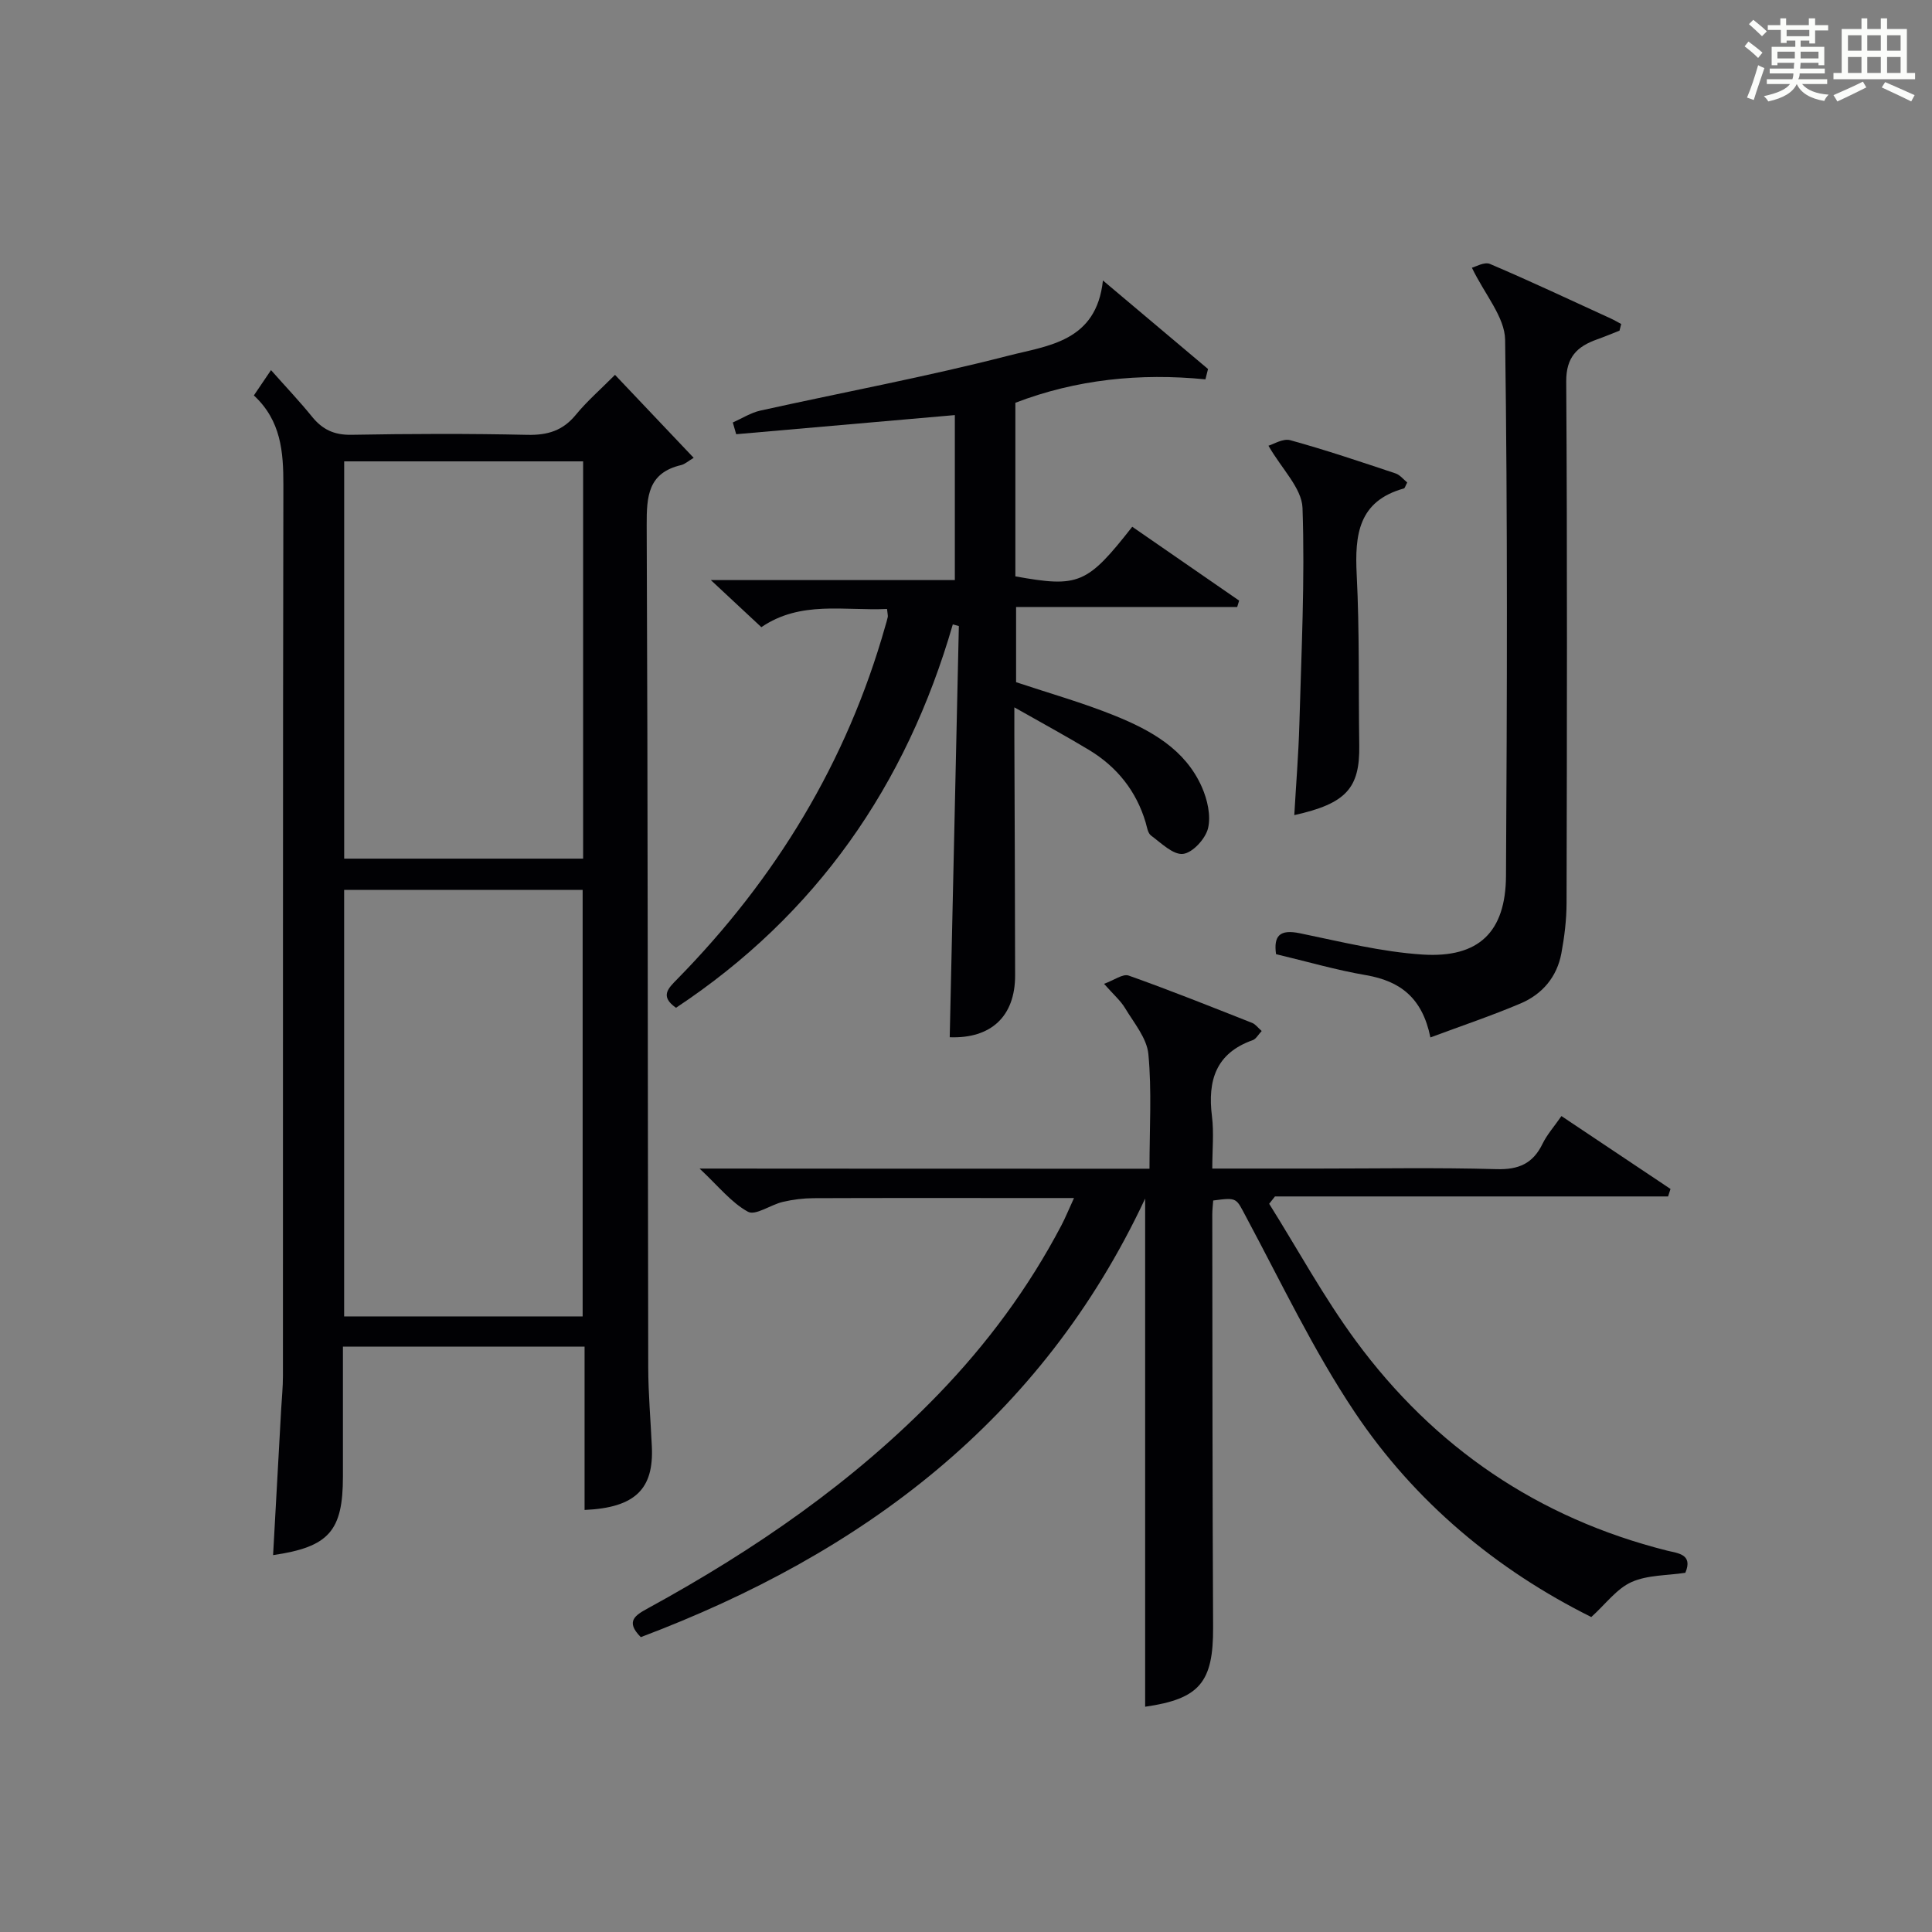 <?xml version="1.0" encoding="utf-8"?>
<svg version="1.1" id="漢_ZDIC_典" xmlns="http://www.w3.org/2000/svg" xmlns:xlink="http://www.w3.org/1999/xlink" x="0px" y="0px"
	 viewBox="0 0 400 400" style="enable-background:new 0 0 400 400;" xml:space="preserve">
<rect x="0" y="0" width="400" height="400" fill="#808080" stroke="none"/>
<style type="text/css">
	.st1{fill:#010104;}
	.st0{fill:#fbfcfa;}
</style>
<g>
	<path class="st0" d="M361.2,9.6l0.8-1c0.9,0.7,1.9,1.4,2.9,2.3L364,12C363,11,362,10.2,361.2,9.6z M361.7,20.2
		c0.9-2.1,1.6-4.3,2.3-6.7c0.4,0.2,0.8,0.4,1.3,0.6c-0.7,2.1-1.5,4.3-2.2,6.6L361.7,20.2z M362.1,5l0.9-0.9c1,0.8,2,1.6,2.8,2.4
		l-1,1C363.9,6.6,363,5.8,362.1,5z M374.6,3.8h1.2v1.4h2.7v1.1h-2.7v2.7h-1.2V8.4h-1.8v1.3h4.9v3.8h-1.2v-0.5h-3.7
		c0,0.4-0.1,0.9-0.1,1.2h5.1v1h-5.2c0,0.5-0.1,0.9-0.3,1.2h6v1h-5.2c1.1,1.3,2.9,2,5.5,2.2c-0.4,0.4-0.7,0.8-0.9,1.3
		c-2.9-0.5-4.8-1.6-5.7-3.5H372c-0.8,1.7-2.7,2.9-5.9,3.6c-0.2-0.4-0.6-0.8-0.9-1.1c2.8-0.6,4.6-1.4,5.4-2.5h-4.8v-1h5.3
		c0.1-0.3,0.2-0.7,0.2-1.2h-4.9v-1h5c0-0.4,0-0.8,0.1-1.2H368v0.5h-1.2V9.7h4.9V8.4h-1.8v0.5h-1.2V6.2H366V5.2h2.6V3.8h1.2v1.4h4.7
		V3.8z M368,12.1h3.6c0-0.4,0-0.9,0-1.4H368V12.1z M369.9,7.5h4.7V6.2h-4.7V7.5z M376.5,10.7h-3.7c0,0.5,0,1,0,1.4h3.7V10.7z"/>
	<path class="st0" d="M385.3,3.8h1.3V6h2.8V3.8h1.3V6h4.1v9.1h1.7v1.3h-16.9v-1.3h1.7V6h4.1V3.8z M385.7,16.9l0.7,1.2
		c-1.8,0.9-3.8,1.9-6,2.9c-0.2-0.4-0.5-0.8-0.8-1.3C381.9,18.7,383.9,17.8,385.7,16.9z M382.6,10.5h2.8V7.3h-2.8V10.5z M382.6,15.1
		h2.8v-3.3h-2.8V15.1z M386.6,10.5h2.8V7.3h-2.8V10.5z M386.6,15.1h2.8v-3.3h-2.8V15.1z M390.3,17c2.1,0.9,4.1,1.8,6.1,2.7l-0.7,1.3
		c-2.2-1.1-4.2-2-6.1-2.9L390.3,17z M393.5,7.3h-2.8v3.2h2.8V7.3z M390.7,15.1h2.8v-3.3h-2.8V15.1z"/>
	
	<path class="st1" d="M121.03,312.62c0-11.14,0-22.28,0-33.81c-16.68,0-33.05,0-50.03,0c0,9.02,0,17.96,0,26.89c0,11.29-2.9,14.58-14.46,16.27
		c0.56-10.08,1.12-20.12,1.67-30.16c0.13-2.32,0.37-4.64,0.37-6.96c0.02-61.47-0.03-122.94,0.09-184.42
		c0.01-6.89-0.47-13.33-6.11-18.56c1.02-1.5,1.9-2.8,3.55-5.24c3.09,3.49,5.92,6.46,8.5,9.65c2.15,2.65,4.57,3.8,8.12,3.74
		c12.16-0.22,24.32-0.26,36.48,0.01c4.17,0.09,7.32-0.87,10-4.14c2.3-2.81,5.08-5.22,8.12-8.28c5.28,5.57,10.46,11.03,16.29,17.18
		c-1.17,0.69-1.83,1.32-2.6,1.5c-6.86,1.61-7.15,6.47-7.13,12.41c0.25,58.14,0.21,116.28,0.32,174.42
		c0.01,5.48,0.5,10.95,0.75,16.43C135.35,308.16,131.65,312.16,121.03,312.62z M71.25,272.55c16.75,0,32.99,0,49.38,0
		c0-29.62,0-58.96,0-88.31c-16.62,0-32.88,0-49.38,0C71.25,213.7,71.25,242.93,71.25,272.55z M120.73,177.77
		c0-27.61,0-54.84,0-82.25c-16.64,0-33,0-49.47,0c0,27.57,0,54.8,0,82.25C87.77,177.77,104.03,177.77,120.73,177.77z"/>
	<path class="st1" d="M237.99,241.97c0-8.44,0.49-16.14-0.23-23.72c-0.31-3.31-2.98-6.45-4.82-9.52c-0.92-1.54-2.36-2.77-4.36-5.04
		c2.04-0.73,3.89-2.13,5.09-1.71c8.6,3.05,17.08,6.45,25.57,9.8c0.7,0.27,1.21,1.01,1.98,1.68c-0.72,0.76-1.17,1.65-1.85,1.89
		c-7.65,2.7-9.37,8.37-8.45,15.75c0.43,3.4,0.07,6.9,0.07,10.84c7.63,0,14.75,0,21.87,0c12.33,0,24.66-0.23,36.98,0.12
		c4.57,0.13,7.53-1.14,9.52-5.24c0.93-1.91,2.4-3.56,3.92-5.75c7.65,5.12,15.12,10.11,22.58,15.09c-0.17,0.52-0.34,1.03-0.5,1.55
		c-27.13,0-54.26,0-81.39,0c-0.4,0.51-0.8,1.01-1.2,1.52c5.95,9.49,11.33,19.4,17.95,28.39c16.23,22.05,37.72,36.69,64.43,43.42
		c2.19,0.55,5.43,0.7,3.78,4.59c-3.78,0.58-7.84,0.43-11.17,1.93c-3.05,1.38-5.31,4.52-8.3,7.23
		c-19.51-9.71-36.52-23.78-49.01-42.46c-8.54-12.77-15.19-26.81-22.47-40.4c-2.08-3.88-1.73-4.06-6.8-3.38
		c-0.06,0.93-0.19,1.9-0.19,2.87c0.04,28.49,0.02,56.98,0.17,85.47c0.06,11.41-2.78,14.85-14.07,16.47c0-34.8,0-69.65,0-105.21
		c-21.48,45.87-58.56,73.51-104.42,90.8c-3.29-3.3-1.1-4.56,1.55-6.01c22.01-12.04,42.52-26.13,60.04-44.26
		c10.12-10.47,18.71-22.07,25.49-34.98c0.83-1.58,1.5-3.25,2.61-5.66c-4.42,0-8.16,0-11.9,0c-14,0-27.99-0.03-41.99,0.03
		c-2.14,0.01-4.32,0.28-6.4,0.77c-2.5,0.58-5.65,2.89-7.21,2.04c-3.46-1.89-6.11-5.29-10.02-8.94
		C176.61,241.97,207,241.97,237.99,241.97z"/>
	<path class="st1" d="M183.65,126.08c-8.9,0.41-17.89-1.78-26.02,3.77c-3.27-3.05-6.4-5.96-10.46-9.75c17.54,0,33.88,0,50.52,0
		c0-11.82,0-23.07,0-34.16c-15.1,1.32-30.18,2.64-45.27,3.96c-0.23-0.81-0.47-1.62-0.7-2.43c1.9-0.84,3.72-2.02,5.7-2.46
		c17.15-3.8,34.44-7.01,51.44-11.39c8.1-2.08,18.14-2.87,19.49-15.55c7.87,6.63,14.81,12.48,21.76,18.33
		c-0.18,0.71-0.36,1.43-0.54,2.14c-13.58-1.34-26.73,0.01-39.35,4.85c0,12.09,0,24.04,0,35.94c13.11,2.36,14.86,1.63,24.2-10.27
		c7.36,5.09,14.74,10.19,22.13,15.29c-0.13,0.44-0.27,0.88-0.4,1.32c-15.14,0-30.28,0-45.78,0c0,5.6,0,10.51,0,15.57
		c6.73,2.25,13.73,4.22,20.43,6.93c7.46,3.02,14.59,6.95,18.05,14.82c1.13,2.58,1.89,5.9,1.26,8.5c-0.53,2.17-3.19,5.08-5.18,5.3
		c-2.05,0.23-4.52-2.25-6.62-3.8c-0.68-0.5-0.84-1.77-1.12-2.73c-1.95-6.52-5.94-11.49-11.7-14.98c-4.8-2.9-9.74-5.57-15.48-8.83
		c0,2.38,0,3.95,0,5.51c0.06,16.66,0.14,33.32,0.16,49.97c0.01,8.54-5.03,13.14-13.54,12.82c0.63-28.38,1.26-56.76,1.89-85.13
		c-0.42-0.12-0.83-0.23-1.25-0.35c-9.65,33.38-28.3,60.16-57.31,79.38c-3.41-2.39-1.6-4.04,0.26-5.94
		c20.4-20.79,35.11-44.95,43.07-73.08c0.18-0.64,0.39-1.27,0.52-1.92C183.85,127.43,183.75,127.09,183.65,126.08z"/>
	<path class="st1" d="M296.15,214.79c-1.68-8.27-6.32-11.68-13.32-12.89c-6.19-1.06-12.25-2.83-18.64-4.35c-0.53-3.84,0.78-5.18,4.93-4.33
		c8.43,1.73,16.89,3.86,25.42,4.41c11.63,0.74,17.19-4.67,17.26-16.28c0.22-37,0.34-74-0.18-110.99c-0.07-4.72-4.21-9.38-6.88-14.93
		c0.72-0.17,2.58-1.28,3.75-0.78c8.41,3.58,16.67,7.48,24.98,11.28c0.75,0.34,1.46,0.77,2.18,1.15c-0.12,0.46-0.24,0.92-0.35,1.38
		c-1.55,0.61-3.08,1.25-4.65,1.81c-4.11,1.46-6.41,3.65-6.38,8.72c0.23,36,0.15,72,0.07,107.99c-0.01,3.46-0.44,6.96-1.07,10.37
		c-0.91,4.92-3.96,8.51-8.49,10.42C308.89,210.27,302.79,212.32,296.15,214.79z"/>
	<path class="st1" d="M262.62,92.28c1.01-0.28,3-1.56,4.52-1.14c7.33,2.02,14.55,4.46,21.78,6.87c0.94,0.31,1.67,1.27,2.43,1.88
		c-0.38,0.7-0.48,1.18-0.69,1.24c-9.4,2.61-10.19,9.55-9.77,17.83c0.6,11.78,0.35,23.6,0.53,35.4c0.13,8.83-2.72,12.02-13.45,14.4
		c0.36-6.34,0.87-12.56,1.05-18.79c0.41-14.94,1.17-29.9,0.65-44.82C269.51,101.04,265.36,97.08,262.62,92.28z"/>
	
	
</g>
</svg>
